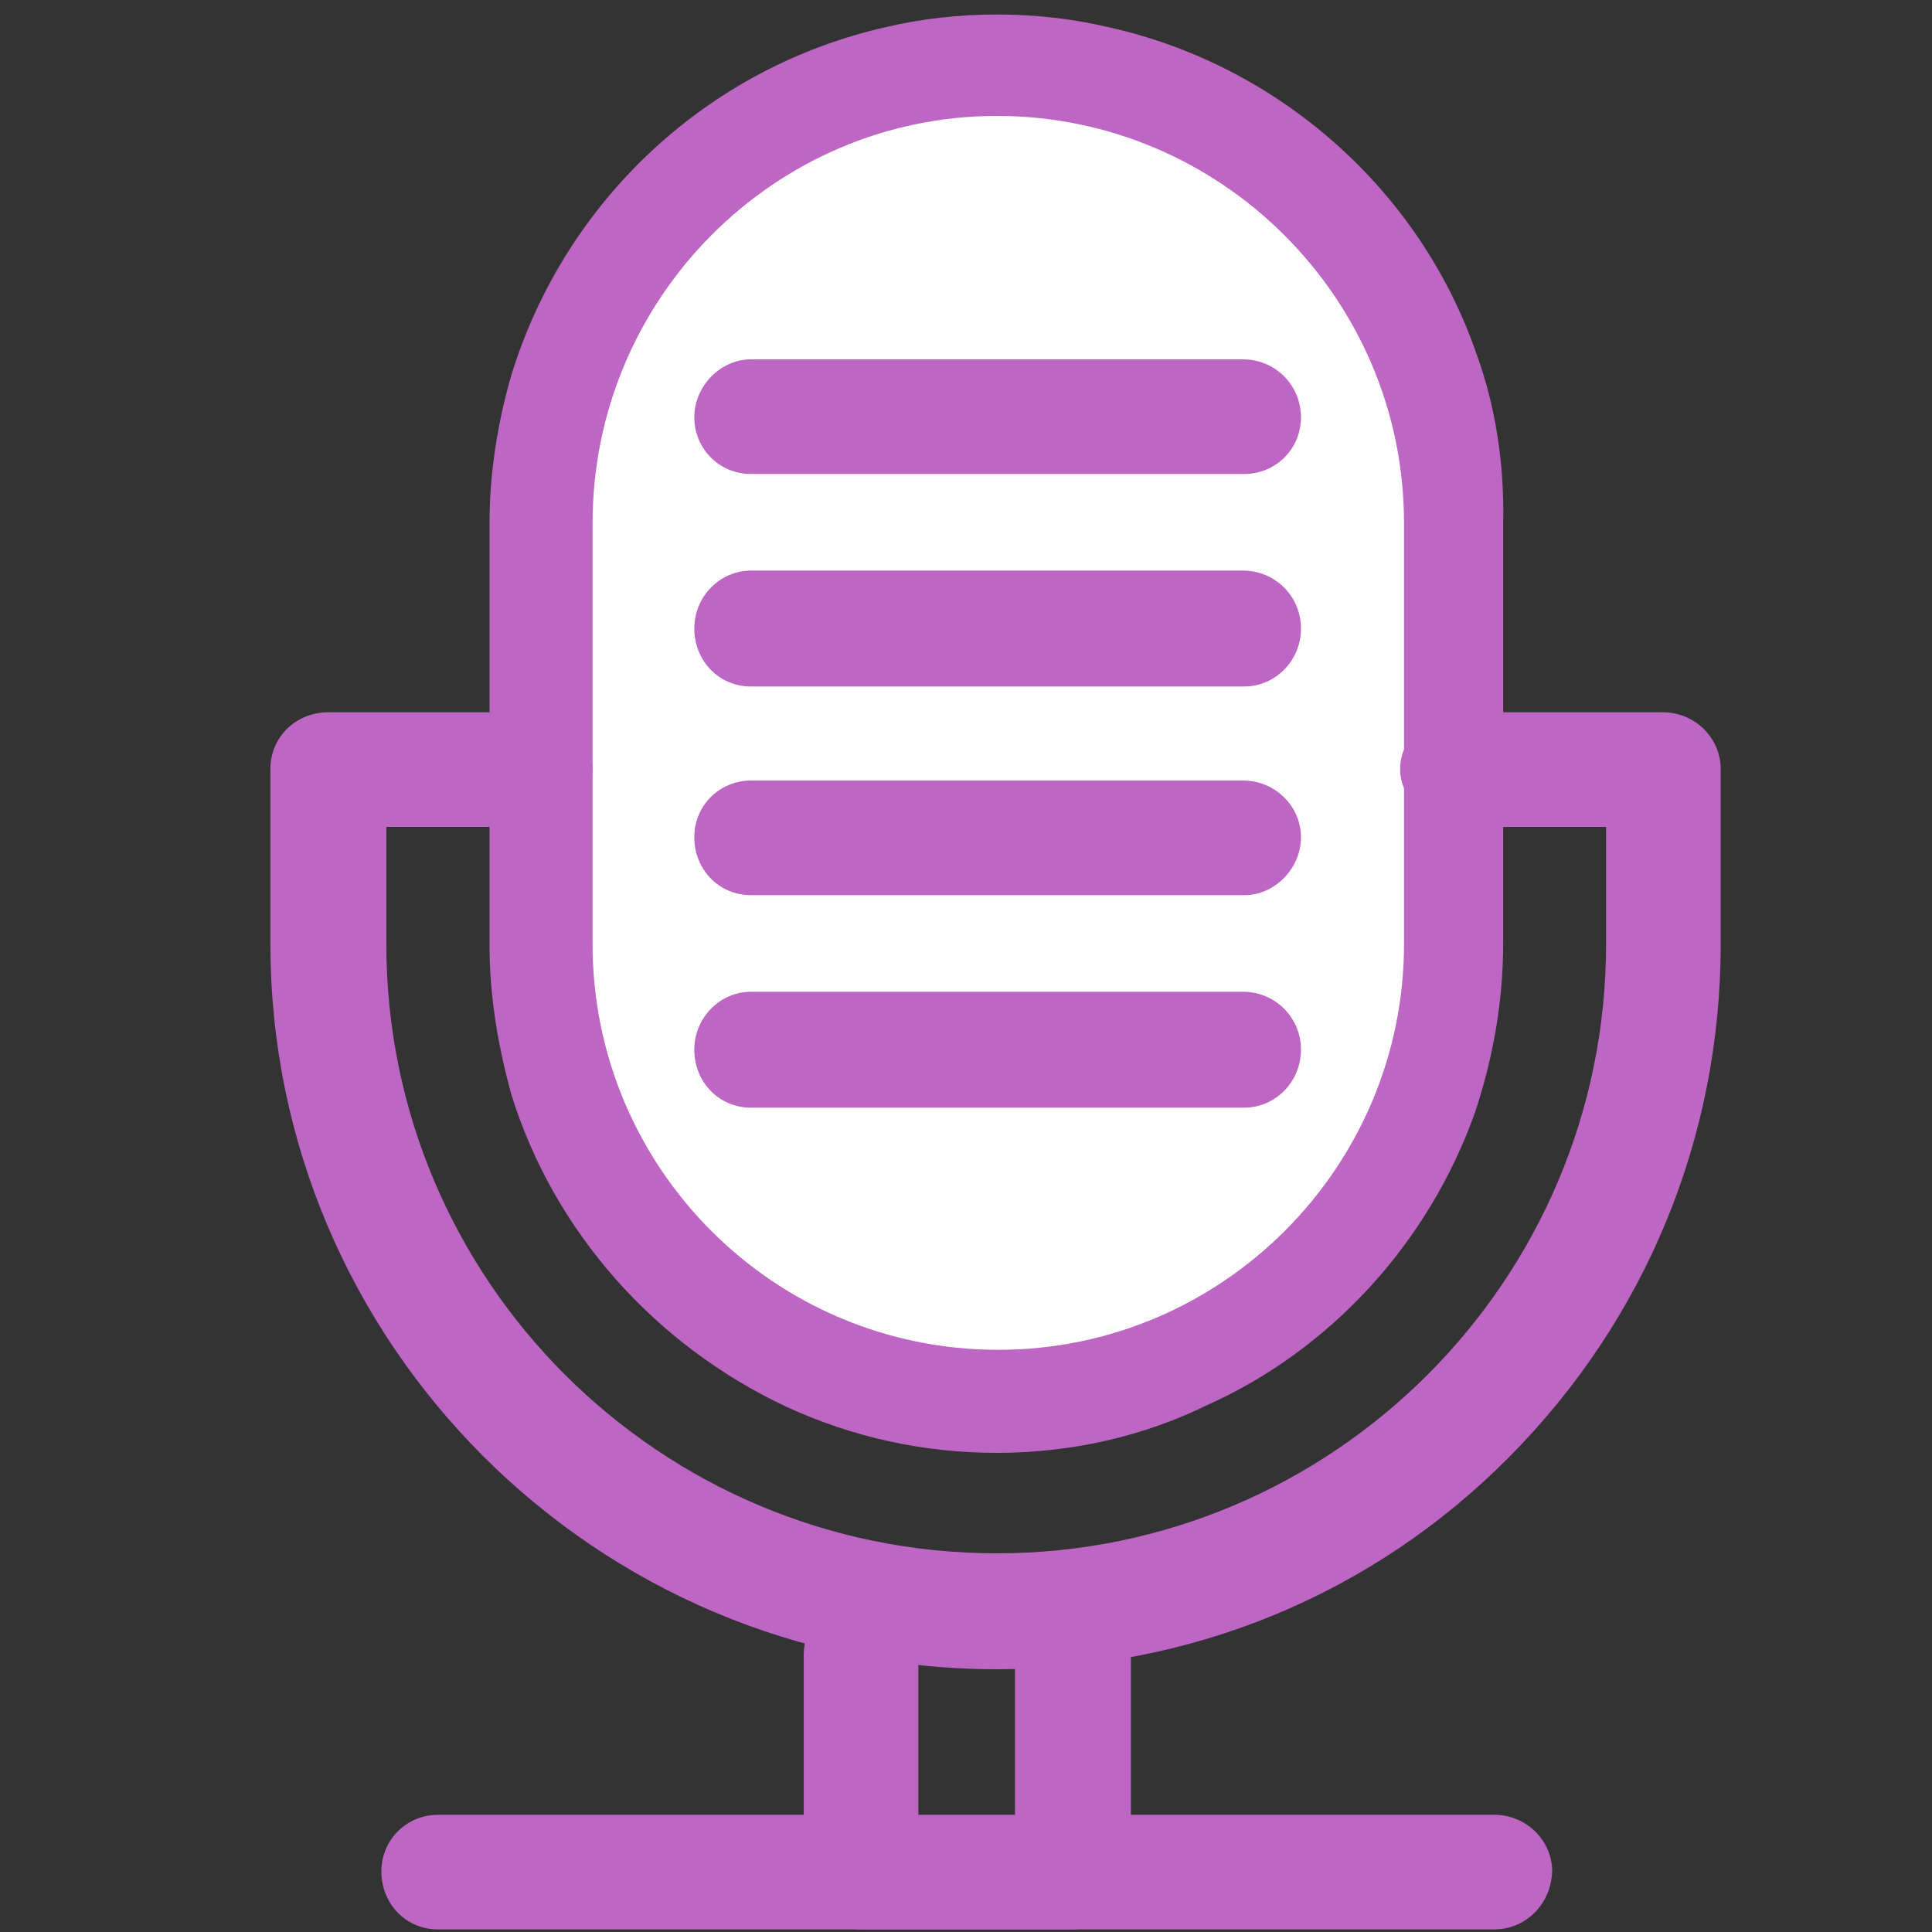<svg width="60" height="60" viewBox="0 0 60 60" fill="none" xmlns="http://www.w3.org/2000/svg">
<rect x="0" y="0" width="60" height="60" fill="#333333" stroke="none"/>
<path d="M44.998 11.28V34.28C43.638 38.08 40.798 41.16 37.158 42.84H24.798C20.958 41.08 17.998 37.76 16.758 33.68V11.88C18.318 6.8 22.518 2.88 27.758 1.72H34.238C39.238 2.84 43.318 6.48 44.998 11.28Z" fill="white"/>
<path d="M46.409 58.84H13.649C13.289 58.84 12.969 58.52 12.969 58.16C12.969 57.8 13.289 57.48 13.649 57.48H46.409C46.769 57.48 47.089 57.8 47.089 58.16C47.089 58.52 46.769 58.84 46.409 58.84Z" fill="#BE66C3"/>
<path d="M46.407 59.721H13.607C12.767 59.721 12.047 59.001 12.047 58.121C12.047 57.281 12.767 56.56 13.607 56.56H46.407C47.247 56.56 48.007 57.281 48.007 58.121C47.967 59.001 47.247 59.721 46.407 59.721Z" fill="#BE66C3"/>
<path d="M46.406 59.04H13.646C13.166 59.04 12.766 58.64 12.766 58.16C12.766 57.68 13.166 57.28 13.646 57.28H46.406C46.886 57.28 47.286 57.68 47.286 58.16C47.286 58.64 46.886 59.04 46.406 59.04ZM13.646 57.68C13.366 57.68 13.166 57.88 13.166 58.16C13.166 58.44 13.366 58.64 13.646 58.64H46.406C46.686 58.64 46.886 58.44 46.886 58.16C46.886 57.88 46.686 57.68 46.406 57.68H13.646Z" fill="#BE66C3"/>
<path d="M46.404 59.92H13.604C12.604 59.92 11.844 59.12 11.844 58.12C11.844 57.12 12.644 56.36 13.604 56.36H46.404C47.404 56.36 48.204 57.16 48.204 58.12C48.164 59.16 47.364 59.92 46.404 59.92Z" fill="#BE66C3"/>
<path d="M38.648 20.2H23.328C22.968 20.2 22.648 19.88 22.648 19.52C22.648 19.16 22.968 18.84 23.328 18.84H38.608C38.968 18.84 39.288 19.16 39.288 19.52C39.328 19.88 39.008 20.2 38.648 20.2Z" fill="#BE66C3"/>
<path d="M38.646 21.12H23.326C22.486 21.12 21.766 20.4 21.766 19.52C21.766 18.64 22.486 17.92 23.326 17.92H38.606C39.446 17.92 40.166 18.6 40.166 19.44C40.206 19.84 40.046 20.24 39.766 20.56C39.486 20.92 39.086 21.12 38.646 21.12Z" fill="#BE66C3"/>
<path d="M38.645 20.4H23.325C22.845 20.4 22.445 20 22.445 19.52C22.445 19.04 22.845 18.64 23.325 18.64H38.605C39.085 18.64 39.485 19.04 39.485 19.52C39.485 20 39.125 20.4 38.645 20.4ZM23.325 19C23.045 19 22.845 19.2 22.845 19.48C22.845 19.76 23.045 19.96 23.325 19.96H38.605C38.885 19.96 39.085 19.76 39.085 19.48C39.085 19.2 38.885 19 38.605 19H23.325Z" fill="#BE66C3"/>
<path d="M38.642 21.32H23.323C22.323 21.32 21.562 20.52 21.562 19.52C21.562 18.52 22.363 17.72 23.323 17.72H38.602C39.602 17.72 40.403 18.52 40.403 19.52C40.403 20.52 39.602 21.32 38.642 21.32Z" fill="#BE66C3"/>
<path d="M38.648 13.64H23.328C22.968 13.64 22.648 13.32 22.648 12.96C22.648 12.6 22.968 12.28 23.328 12.28H38.608C38.968 12.28 39.288 12.6 39.288 12.96C39.328 13.32 39.008 13.64 38.648 13.64Z" fill="#BE66C3"/>
<path d="M38.646 14.52H23.326C22.486 14.52 21.766 13.8 21.766 12.96C21.766 12.12 22.486 11.36 23.326 11.36H38.606C39.446 11.36 40.166 12.04 40.166 12.88C40.206 13.28 40.046 13.68 39.766 14C39.486 14.36 39.086 14.52 38.646 14.52Z" fill="#BE66C3"/>
<path d="M38.645 13.84H23.325C22.845 13.84 22.445 13.44 22.445 12.96C22.445 12.48 22.845 12.08 23.325 12.08H38.605C39.085 12.08 39.485 12.48 39.485 12.96C39.485 13.44 39.125 13.84 38.645 13.84ZM23.325 12.48C23.045 12.48 22.845 12.68 22.845 12.96C22.845 13.24 23.045 13.44 23.325 13.44H38.605C38.885 13.44 39.085 13.24 39.085 12.96C39.085 12.68 38.885 12.48 38.605 12.48H23.325Z" fill="#BE66C3"/>
<path d="M38.642 14.72H23.323C22.323 14.72 21.562 13.92 21.562 12.96C21.562 12 22.363 11.16 23.323 11.16H38.602C39.602 11.16 40.403 11.96 40.403 12.96C40.403 13.96 39.602 14.72 38.642 14.72Z" fill="#BE66C3"/>
<path d="M38.648 26.72H23.328C22.968 26.72 22.648 26.4 22.648 26.04C22.648 25.68 22.968 25.36 23.328 25.36H38.608C38.968 25.36 39.288 25.68 39.288 26.04C39.328 26.44 39.008 26.72 38.648 26.72Z" fill="#BE66C3"/>
<path d="M38.646 27.6H23.326C22.486 27.6 21.766 26.88 21.766 26C21.766 25.12 22.486 24.44 23.326 24.44H38.606C39.446 24.44 40.166 25.12 40.166 25.96C40.206 26.36 40.046 26.76 39.766 27.08C39.526 27.44 39.086 27.6 38.646 27.6Z" fill="#BE66C3"/>
<path d="M38.645 26.92H23.325C22.845 26.92 22.445 26.52 22.445 26.04C22.445 25.56 22.845 25.16 23.325 25.16H38.605C39.085 25.16 39.485 25.56 39.485 26.04C39.485 26.52 39.125 26.92 38.645 26.92ZM23.325 25.56C23.045 25.56 22.845 25.76 22.845 26.04C22.845 26.32 23.045 26.52 23.325 26.52H38.605C38.885 26.52 39.085 26.32 39.085 26.04C39.085 25.76 38.885 25.56 38.605 25.56H23.325Z" fill="#BE66C3"/>
<path d="M38.642 27.8H23.323C22.323 27.8 21.562 27 21.562 26C21.562 25 22.363 24.24 23.323 24.24H38.602C39.602 24.24 40.403 25.04 40.403 26C40.403 26.96 39.602 27.8 38.642 27.8Z" fill="#BE66C3"/>
<path d="M38.648 33.28H23.328C22.968 33.28 22.648 32.96 22.648 32.6C22.648 32.24 22.968 31.92 23.328 31.92H38.608C38.968 31.92 39.288 32.24 39.288 32.6C39.328 32.96 39.008 33.28 38.648 33.28Z" fill="#BE66C3"/>
<path d="M38.646 34.2H23.326C22.486 34.2 21.766 33.48 21.766 32.6C21.766 31.72 22.486 31 23.326 31H38.606C39.446 31 40.166 31.68 40.166 32.52C40.206 32.92 40.046 33.32 39.766 33.64C39.486 34 39.086 34.2 38.646 34.2Z" fill="#BE66C3"/>
<path d="M38.645 33.48H23.325C22.845 33.48 22.445 33.08 22.445 32.6C22.445 32.12 22.845 31.72 23.325 31.72H38.605C39.085 31.72 39.485 32.12 39.485 32.6C39.485 33.08 39.125 33.48 38.645 33.48ZM23.325 32.12C23.045 32.12 22.845 32.32 22.845 32.6C22.845 32.88 23.045 33.08 23.325 33.08H38.605C38.885 33.08 39.085 32.88 39.085 32.6C39.085 32.32 38.885 32.12 38.605 32.12H23.325Z" fill="#BE66C3"/>
<path d="M38.642 34.4H23.323C22.323 34.4 21.562 33.6 21.562 32.6C21.562 31.6 22.363 30.8 23.323 30.8H38.602C39.602 30.8 40.403 31.6 40.403 32.6C40.403 33.6 39.602 34.4 38.642 34.4Z" fill="#BE66C3"/>
<path d="M45.005 11.28C43.325 6.48 39.245 2.84 34.205 1.72C33.165 1.48 32.085 1.36 30.965 1.36C29.845 1.36 28.765 1.48 27.725 1.72C22.525 2.88 18.325 6.8 16.765 11.88C16.365 13.24 16.125 14.72 16.125 16.24V29.36C16.125 30.88 16.365 32.32 16.765 33.72C18.005 37.76 20.965 41.08 24.805 42.84C26.685 43.72 28.765 44.2 30.965 44.2C33.165 44.2 35.285 43.72 37.125 42.84C40.765 41.2 43.605 38.08 44.965 34.28C45.525 32.72 45.805 31.04 45.805 29.32V16.24C45.845 14.48 45.565 12.8 45.005 11.28ZM44.485 29.32C44.485 36.76 38.405 42.84 30.965 42.84C23.525 42.84 17.485 36.76 17.485 29.32V16.24C17.485 8.8 23.525 2.72 30.965 2.72C38.405 2.72 44.485 8.8 44.485 16.24V29.32Z" fill="#BE66C3"/>
<path d="M30.963 45.12C28.683 45.12 26.483 44.64 24.403 43.68C20.323 41.76 17.203 38.24 15.883 34C15.443 32.4 15.203 30.88 15.203 29.36V16.24C15.203 14.72 15.443 13.16 15.883 11.64C17.563 6.2 22.003 2.08 27.523 0.84C29.723 0.32 32.203 0.32 34.403 0.84C39.683 2 44.083 5.88 45.843 10.96C46.443 12.6 46.723 14.4 46.683 16.24V29.28C46.683 31.12 46.363 32.88 45.803 34.56C44.363 38.6 41.323 41.92 37.483 43.64C35.523 44.6 33.283 45.12 30.963 45.12ZM30.963 3.6C24.043 3.6 18.403 9.28 18.403 16.24V29.32C18.403 36.28 24.043 41.92 31.003 41.92C37.963 41.92 43.603 36.24 43.603 29.32V16.24C43.603 9.28 37.923 3.6 30.963 3.6Z" fill="#BE66C3"/>
<path d="M30.963 50.76C19.163 50.76 9.523 41.16 9.523 29.32V23.88C9.523 23.52 9.843 23.2 10.203 23.2H16.803C17.163 23.2 17.483 23.52 17.483 23.88C17.483 24.24 17.163 24.56 16.803 24.56H10.923V29.32C10.923 40.4 19.923 49.36 30.963 49.36C42.003 49.36 51.003 40.36 51.003 29.32V24.56H45.123C44.763 24.56 44.443 24.24 44.443 23.88C44.443 23.52 44.763 23.2 45.123 23.2H51.683C52.043 23.2 52.363 23.52 52.363 23.88V29.32C52.403 41.12 42.803 50.76 30.963 50.76Z" fill="#BE66C3"/>
<path d="M30.962 51.64C18.642 51.64 8.602 41.6 8.602 29.32V23.88C8.602 23.04 9.322 22.32 10.202 22.32H16.802C17.642 22.32 18.402 23.04 18.402 23.88C18.402 24.72 17.682 25.48 16.802 25.48H11.802V29.32C11.802 39.88 20.402 48.44 30.962 48.44C41.522 48.44 50.082 39.84 50.082 29.32V25.48H45.082C44.242 25.48 43.482 24.76 43.482 23.88C43.482 23 44.202 22.32 45.082 22.32H51.642C52.482 22.32 53.242 23.04 53.242 23.88V29.32C53.242 35.28 50.962 40.88 46.722 45.08C42.522 49.32 36.922 51.64 30.962 51.64Z" fill="#BE66C3"/>
<path d="M30.96 50.96C19.04 50.96 9.32 41.24 9.32 29.32V23.88C9.32 23.4 9.72 23 10.2 23H16C16.48 23 16.88 23.4 16.88 23.88C16.88 24.36 16.48 24.76 16 24.76H11.12V29.32C11.12 40.28 20.04 49.16 30.96 49.16C41.88 49.16 50.8 40.24 50.8 29.32V24.76H45.92C45.44 24.76 45.04 24.36 45.04 23.88C45.04 23.4 45.44 23 45.92 23H51.68C52.16 23 52.56 23.4 52.56 23.88V29.32C52.6 41.24 42.92 50.96 30.96 50.96ZM10.24 23.4C9.96 23.4 9.76 23.6 9.76 23.88V29.32C9.76 41.04 19.28 50.56 31 50.56C42.72 50.56 52.24 41.04 52.24 29.32V23.88C52.24 23.6 52.04 23.4 51.76 23.4H46C45.72 23.4 45.52 23.6 45.52 23.88C45.52 24.16 45.72 24.36 46 24.36H51.28V29.32C51.28 40.48 42.2 49.56 31.04 49.56C19.88 49.56 10.8 40.48 10.8 29.32V24.36H16C16.28 24.36 16.48 24.16 16.48 23.88C16.48 23.6 16.28 23.4 16 23.4H10.24Z" fill="#BE66C3"/>
<path d="M30.958 51.84C18.518 51.84 8.398 41.72 8.398 29.32V23.88C8.398 22.88 9.198 22.12 10.198 22.12H15.998C16.998 22.12 17.798 22.92 17.798 23.88C17.798 24.84 16.998 25.68 15.998 25.68H11.998V29.32C11.998 39.76 20.478 48.24 30.958 48.24C41.398 48.24 49.878 39.76 49.878 29.32V25.68H45.878C44.878 25.68 44.078 24.88 44.078 23.88C44.078 22.88 44.878 22.12 45.878 22.12H51.638C52.638 22.12 53.438 22.92 53.438 23.88V29.32C53.438 35.32 51.118 40.96 46.878 45.24C42.638 49.52 36.998 51.84 30.958 51.84Z" fill="#BE66C3"/>
<path d="M33.286 58.84H26.766C26.406 58.84 26.086 58.52 26.086 58.16V51.44C26.086 51.08 26.406 50.76 26.766 50.76C27.126 50.76 27.446 51.08 27.446 51.44V57.48H32.646V51.44C32.646 51.08 32.966 50.76 33.326 50.76C33.686 50.76 34.006 51.08 34.006 51.44V58.16C33.966 58.52 33.686 58.84 33.286 58.84Z" fill="#BE66C3"/>
<path d="M33.284 59.72H26.764C25.924 59.72 25.164 59 25.164 58.12V51.4C25.164 50.56 25.884 49.8 26.764 49.8C27.644 49.8 28.324 50.52 28.324 51.4V56.56H31.724V51.4C31.724 50.56 32.444 49.8 33.324 49.8C34.204 49.8 34.924 50.52 34.924 51.4V58.2C34.804 59.12 34.084 59.72 33.284 59.72Z" fill="#BE66C3"/>
<path d="M33.283 59.04H26.763C26.283 59.04 25.883 58.64 25.883 58.16V51.44C25.883 50.96 26.283 50.56 26.763 50.56C27.243 50.56 27.643 50.96 27.643 51.44V57.28H32.443V51.44C32.443 50.96 32.843 50.56 33.323 50.56C33.803 50.56 34.203 50.96 34.203 51.44V58.16C34.163 58.64 33.803 59.04 33.283 59.04ZM26.763 50.96C26.483 50.96 26.283 51.16 26.283 51.44V58.16C26.283 58.44 26.483 58.64 26.763 58.64H33.323C33.603 58.64 33.803 58.44 33.803 58.16V51.44C33.803 51.16 33.603 50.96 33.323 50.96C33.043 50.96 32.843 51.16 32.843 51.44V57.68H27.243V51.44C27.243 51.16 27.003 50.96 26.763 50.96Z" fill="#BE66C3"/>
<path d="M33.281 59.92H26.761C25.761 59.92 24.961 59.12 24.961 58.12V51.4C24.961 50.4 25.761 49.6 26.761 49.6C27.761 49.6 28.521 50.4 28.521 51.4V56.4H31.521V51.44C31.521 50.44 32.321 49.64 33.321 49.64C34.321 49.64 35.121 50.44 35.121 51.44V58.24C35.001 59.2 34.201 59.92 33.281 59.92Z" fill="#BE66C3"/>
</svg>
